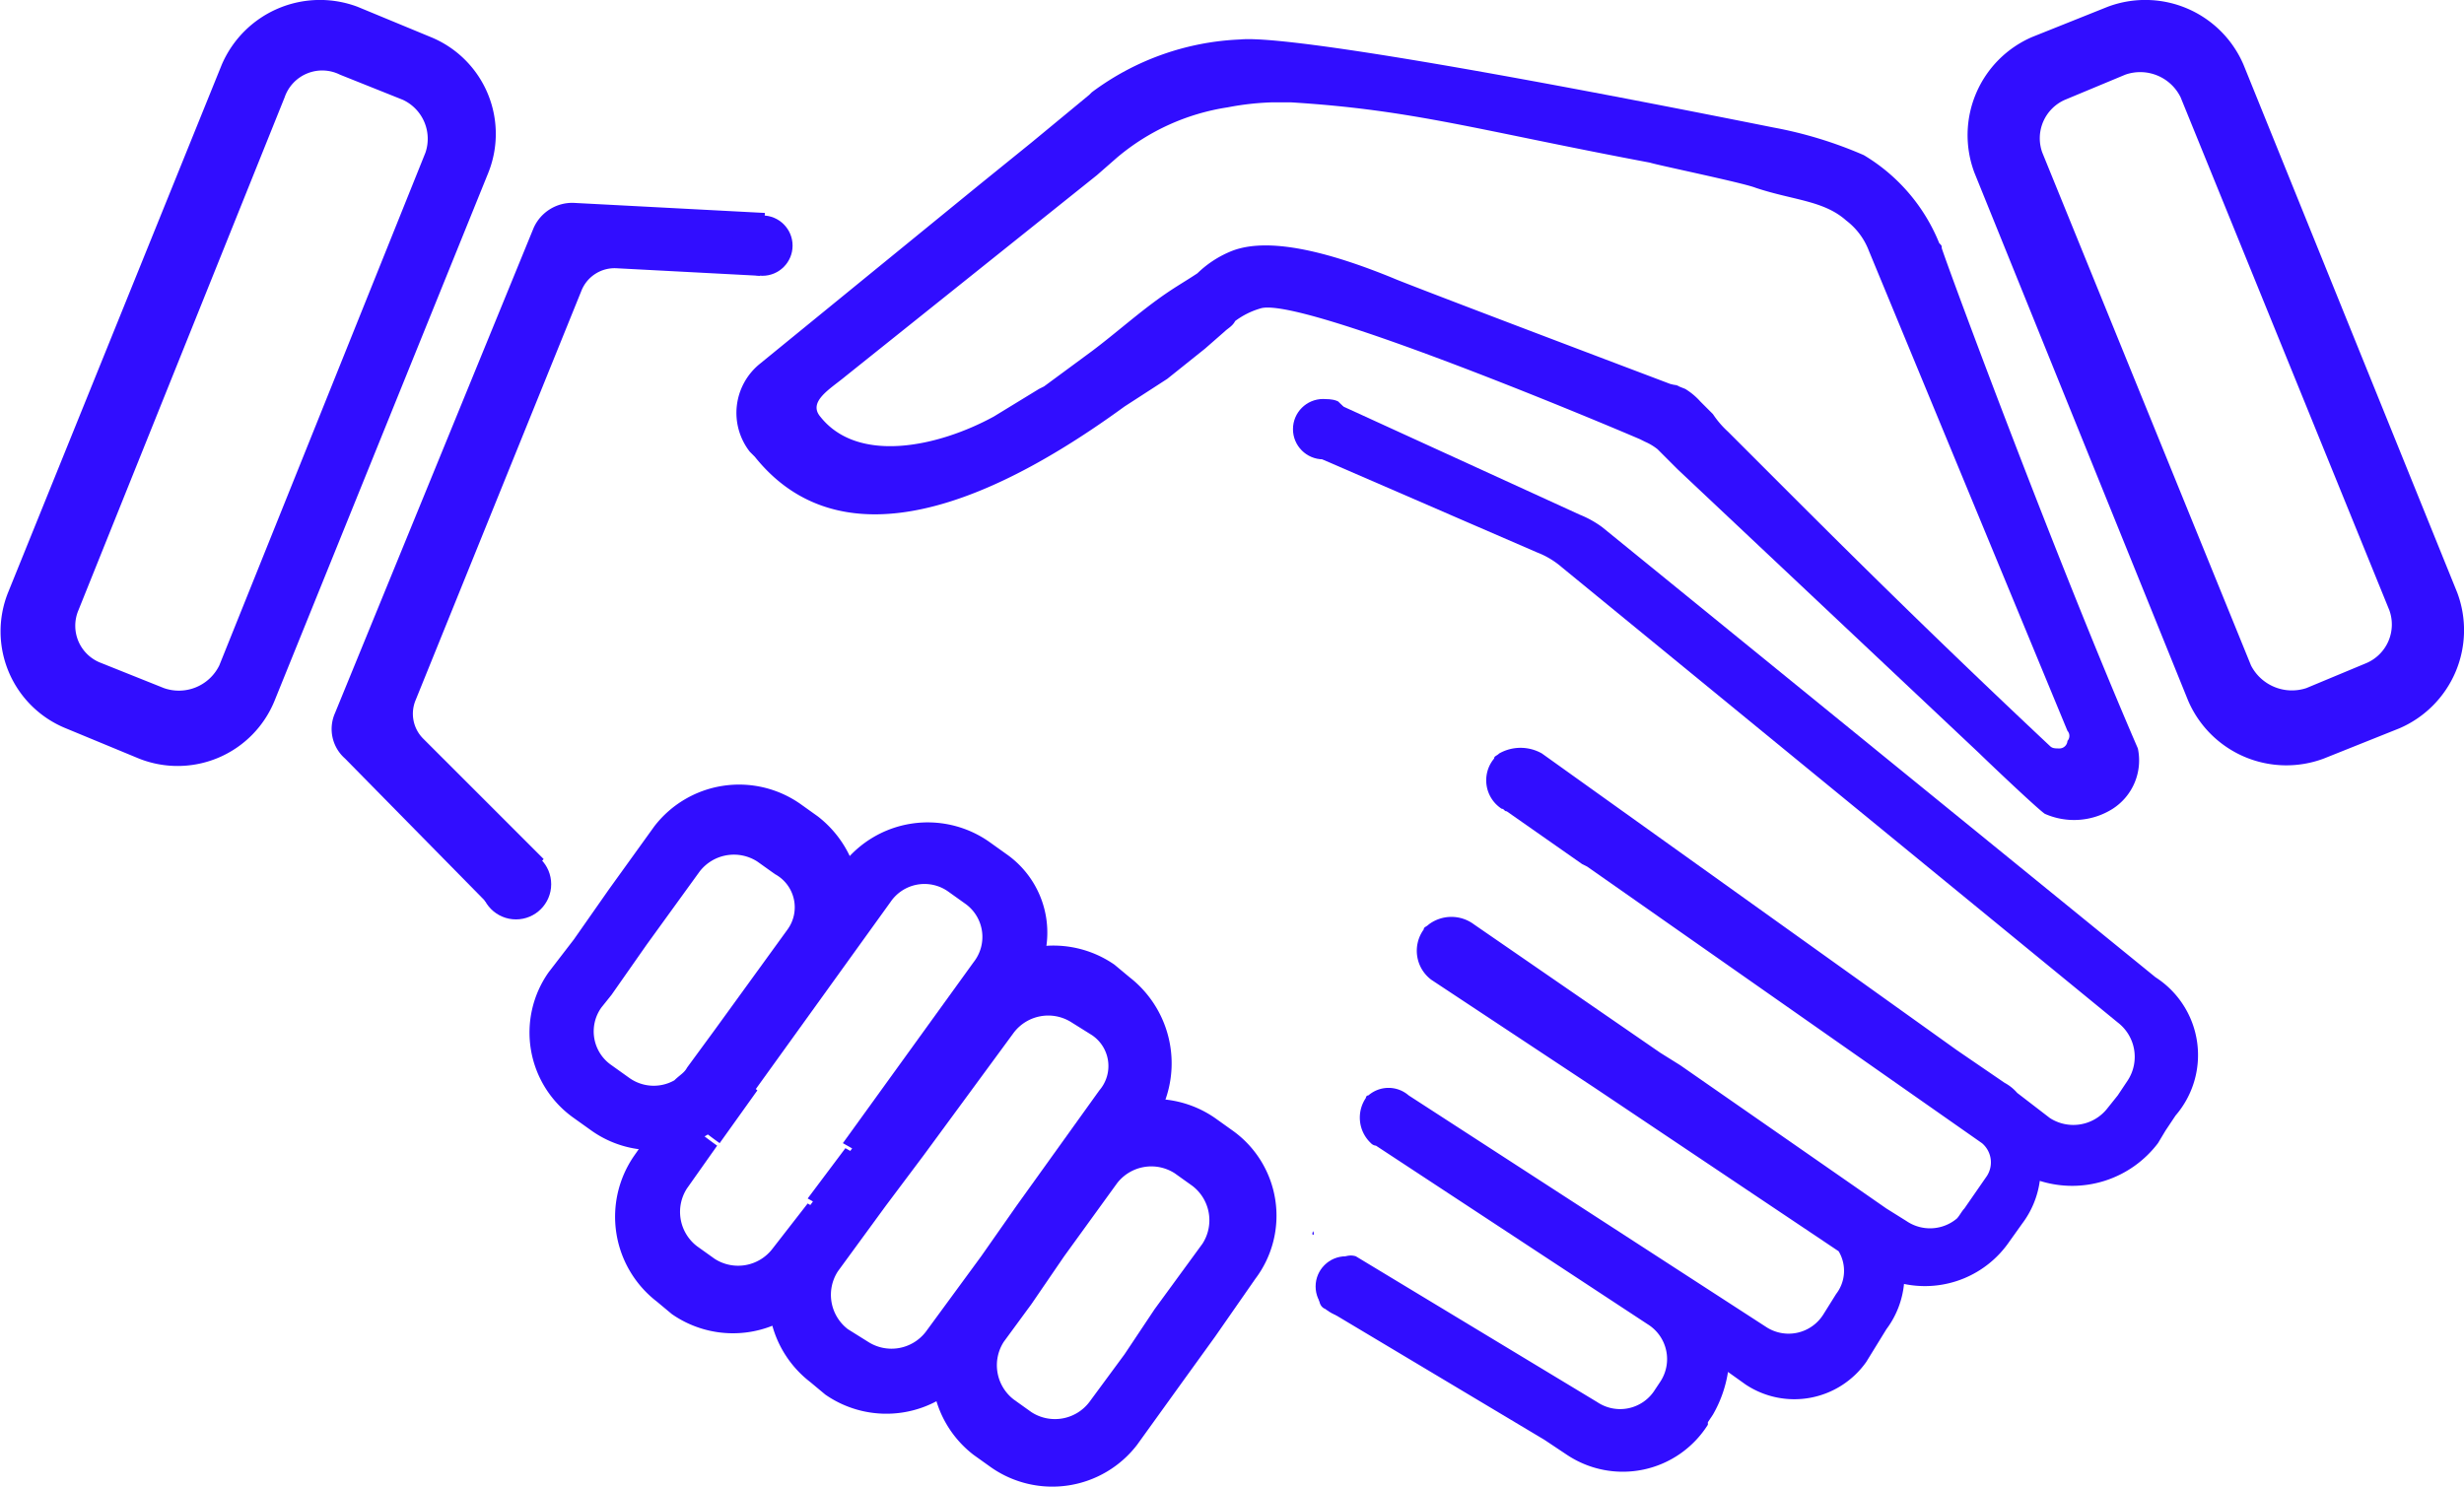 <?xml version="1.0" encoding="UTF-8"?> <svg xmlns="http://www.w3.org/2000/svg" id="Layer_1" data-name="Layer 1" viewBox="0 0 97.99 59.14"><defs><style>.cls-1{fill:#310dff;}</style></defs><g id="Layer_2" data-name="Layer 2"><g id="Layer_1-2" data-name="Layer 1-2"><circle class="cls-1" cx="20.52" cy="35.17" r="1.4"></circle><path class="cls-1" d="M77.4,49Z" transform="translate(-25.18 -0.03)"></path><path class="cls-1" d="M77.4,49h0C77.3,49.2,77.5,49.2,77.4,49Z" transform="translate(-25.18 -0.03)"></path><path class="cls-1" d="M72.7,19" transform="translate(-25.18 -0.03)"></path><path class="cls-1" d="M77.7,7.4" transform="translate(-25.18 -0.03)"></path><path class="cls-1" d="M110.2,29.8c-3.2-7.4-7.4-18.7-7.8-19.9,0-.1,0-.1-.1-.2a7.23,7.23,0,0,0-3-3.5,16.51,16.51,0,0,0-3.6-1.1c-16-3.2-20.2-3.6-21.2-3.5a10.57,10.57,0,0,0-5.9,2.1l-.1.1L66.2,5.7,64.1,7.4l-8.7,7.1A2.51,2.51,0,0,0,55,18h0l.2.2c2.8,3.5,7.7,3.1,14.7-2h0l1.7-1.1,1.5-1.2.8-.7c.1-.1.3-.2.4-.4a3.13,3.13,0,0,1,1-.5c1.5-.5,13,4.3,15.1,5.2l.2.1a2.19,2.19,0,0,1,.5.3l.8.8,12,11.3c.2.2,2.3,2.2,2.6,2.4a2.87,2.87,0,0,0,2.7-.2A2.29,2.29,0,0,0,110.2,29.8Zm-2.8-.7a.3.3,0,0,1,0,.4.32.32,0,0,1-.3.3c-.2,0-.3,0-.4-.1h0c-4.9-4.6-8.5-8.2-10.8-10.5l-2-2a3.74,3.74,0,0,1-.6-.7l-.3-.3-.2-.2a2.65,2.65,0,0,0-.6-.5l-.5-.2.3.1-.4-.1c-11.1-4.2-11-4.2-11-4.2-2.2-.9-4.8-1.7-6.4-1.1a4.19,4.19,0,0,0-1.4.9c-.6.4-1,.6-1.8,1.2s-1.6,1.3-2.4,1.9l-1.9,1.4-.2.1-1.8,1.1c-2.2,1.2-5.4,1.9-6.9,0-.5-.6.4-1.1,1-1.6l8-6.4,2-1.6.8-.7a8.88,8.88,0,0,1,4.4-2,11,11,0,0,1,1.8-.2h.7c4.9.3,7.4,1.1,14.3,2.4.3.1,3.7.8,4.2,1,1.5.5,2.7.5,3.6,1.3a2.73,2.73,0,0,1,.9,1.2" transform="translate(-25.18 -0.03)"></path><path class="cls-1" d="M110.9,38.9,88.9,21a4.05,4.05,0,0,0-.9-.5l-9.4-4.3-.2-.2c-.6-.3-1.4.3-1.4.3l-.2.4a1.15,1.15,0,0,0,.5,1.4l9,3.9a3.33,3.33,0,0,1,1,.6l22.1,18.1a1.72,1.72,0,0,1,.4,2.3h0l-.4.6-.4.5a1.72,1.72,0,0,1-2.3.4l-1.3-1a1.76,1.76,0,0,0-.5-.4L103,41.8,86.5,30h0a1.72,1.72,0,0,0-1.7,0c-.1.1-.2.1-.2.2a1.35,1.35,0,0,0,.3,2c.1,0,.1.1.2.1l3,2.1.2.1,15.7,11a1,1,0,0,1,.2,1.3l-.9,1.3c-.1.1-.2.3-.3.4a1.66,1.66,0,0,1-2,.1l-.8-.5L92,42.4l-.8-.5-7.4-5.1a1.5,1.5,0,0,0-1.8,0c-.1.1-.2.1-.2.2a1.44,1.44,0,0,0,.3,2h0l6.5,4.3,9.7,6.5a1.51,1.51,0,0,1-.1,1.7l-.5.8a1.63,1.63,0,0,1-2.3.5h0L81.2,43.6a1.22,1.22,0,0,0-1.6,0,.1.1,0,0,0-.1.1,1.39,1.39,0,0,0,.2,1.8.31.31,0,0,0,.2.1l10.8,7.1a1.63,1.63,0,0,1,.5,2.3l-.2.3a1.63,1.63,0,0,1-2.3.5L79.1,50a.66.66,0,0,0-.7.2l-.7,1.2c-.1.2-.1.6.2.7h0l8.7,5.2.9.6a4,4,0,0,0,5.6-1.2h0v-.1h0l.2-.3h0a4.92,4.92,0,0,0,.6-1.7l.7.5a3.5,3.5,0,0,0,4.8-.9l.8-1.3a3.59,3.59,0,0,0,.7-1.8,4.07,4.07,0,0,0,4.2-1.7l.5-.7a3.63,3.63,0,0,0,.7-1.7,4.28,4.28,0,0,0,4.7-1.5l.3-.5.4-.6a3.68,3.68,0,0,0-.8-5.5Z" transform="translate(-25.18 -0.03)"></path><path class="cls-1" d="M55.9,49.7a1.72,1.72,0,0,1-2.3.4l-.7-.5a1.72,1.72,0,0,1-.4-2.3l1.2-1.7A14.62,14.62,0,0,1,51.8,44l-1.4,2a4.26,4.26,0,0,0,.9,5.8h0l.6.5a4.25,4.25,0,0,0,5.8-.9l1.7-2.3-2.1-1.2Z" transform="translate(-25.18 -0.03)"></path><path class="cls-1" d="M65.2,34l-.7-.5a4.26,4.26,0,0,0-5.8.9h0l-5.4,7.4a14.62,14.62,0,0,0,1.9,1.6l5.4-7.5a1.63,1.63,0,0,1,2.3-.4h0l.7.5a1.62,1.62,0,0,1,.3,2.3l-5.2,7.2,2.1,1.2L66,39.5A3.81,3.81,0,0,0,65.2,34Z" transform="translate(-25.18 -0.03)"></path><path class="cls-1" d="M57.7,32.5,57,32a4.25,4.25,0,0,0-5.8.9h0l-1.8,2.5-1.4,2-1,1.3a4.16,4.16,0,0,0,1,5.8h0l.7.5a4.2,4.2,0,0,0,5-.1,3,3,0,0,0,.8-.8l.9-1.2,3.3-4.6a4.35,4.35,0,0,0-1-5.8ZM56.5,37l-2.9,4-1.1,1.5c-.1.2-.3.3-.5.5a1.67,1.67,0,0,1-1.8-.1l-.7-.5a1.63,1.63,0,0,1-.4-2.3h0l.4-.5,1.4-2L53,34.7a1.72,1.72,0,0,1,2.3-.4h0l.7.5a1.5,1.5,0,0,1,.5,2.2Z" transform="translate(-25.18 -0.03)"></path><path class="cls-1" d="M58.8,45.7l-1.5,2,2.1,1.2,1.5-2Z" transform="translate(-25.18 -0.03)"></path><path class="cls-1" d="M55.3,43.4c-.6-.5-1.3-1-1.9-1.6l-1.5,2.1a14.62,14.62,0,0,0,1.9,1.6Z" transform="translate(-25.18 -0.03)"></path><path class="cls-1" d="M70.1,38.9l-.6-.5a4.26,4.26,0,0,0-5.8.9h0l-3.8,5.3-1.5,2-1.9,2.6a4.26,4.26,0,0,0,.9,5.8h0l.6.5a4.25,4.25,0,0,0,5.8-.9l2.4-3.3,1.4-1.9L71,44.8A4.34,4.34,0,0,0,70.1,38.9Zm-1.2,4.5L65.6,48l-1.4,2L62,53a1.72,1.72,0,0,1-2.3.4l-.8-.5a1.72,1.72,0,0,1-.4-2.3L60.4,48l1.5-2,3.6-4.9a1.72,1.72,0,0,1,2.3-.4l.8.5A1.48,1.48,0,0,1,68.9,43.4Z" transform="translate(-25.18 -0.03)"></path><path class="cls-1" d="M74.2,45l-.7-.5a4.26,4.26,0,0,0-5.8.9h0l-2.3,3.2L64,50.5l-1,1.6a4.25,4.25,0,0,0,.9,5.8l.7.5a4.25,4.25,0,0,0,5.8-.9L72.2,55l1.3-1.8,1.6-2.3A4.16,4.16,0,0,0,74.2,45Zm-4.3,8.9-1.4,1.9a1.72,1.72,0,0,1-2.3.4l-.7-.5a1.72,1.72,0,0,1-.4-2.3h0l1.1-1.5L67.5,50l2.1-2.9a1.72,1.72,0,0,1,2.3-.4l.7.5a1.72,1.72,0,0,1,.4,2.3h0l-1.9,2.6Z" transform="translate(-25.18 -0.03)"></path><circle class="cls-1" cx="53.52" cy="51.17" r="1.2"></circle><path class="cls-1" d="M55.6,8.5,48,8.1a1.68,1.68,0,0,0-1.6,1L38.5,28.4a1.56,1.56,0,0,0,.4,1.8l6,6.1,1.9-2.1L42,29.4a1.4,1.4,0,0,1-.3-1.5l6.6-16.3a1.42,1.42,0,0,1,1.4-.9l5.7.3Z" transform="translate(-25.18 -0.03)"></path><path class="cls-1" d="M44.8,36.3Z" transform="translate(-25.18 -0.03)"></path><path class="cls-1" d="M44.8,36.3" transform="translate(-25.18 -0.03)"></path><circle class="cls-1" cx="30.32" cy="9.77" r="1.2"></circle><circle class="cls-1" cx="52.62" cy="17.07" r="1.2"></circle><path class="cls-1" d="M109,.3l-3,1.2a4.25,4.25,0,0,0-2.3,5.4l8.5,21a4.25,4.25,0,0,0,5.4,2.3l3-1.2a4.25,4.25,0,0,0,2.3-5.4l-8.5-21A4.25,4.25,0,0,0,109,.3Zm11.2,24a1.67,1.67,0,0,1-.9,2.1h0l-2.4,1a1.83,1.83,0,0,1-2.2-.9h0L106.4,6.1a1.67,1.67,0,0,1,.9-2.1l2.4-1a1.79,1.79,0,0,1,2.2.9h0Z" transform="translate(-25.18 -0.03)"></path><path class="cls-1" d="M34,2.6l-8.5,21A4.16,4.16,0,0,0,27.8,29h0l2.9,1.2a4.16,4.16,0,0,0,5.4-2.3l8.5-21a4.16,4.16,0,0,0-2.3-5.4h0L39.4.3A4.25,4.25,0,0,0,34,2.6Zm2.5,1.3A1.58,1.58,0,0,1,38.7,3l2.5,1a1.71,1.71,0,0,1,.9,2.1L33.9,26.5a1.79,1.79,0,0,1-2.2.9l-2.5-1a1.58,1.58,0,0,1-.9-2.1h0Z" transform="translate(-25.18 -0.03)"></path></g></g></svg> 